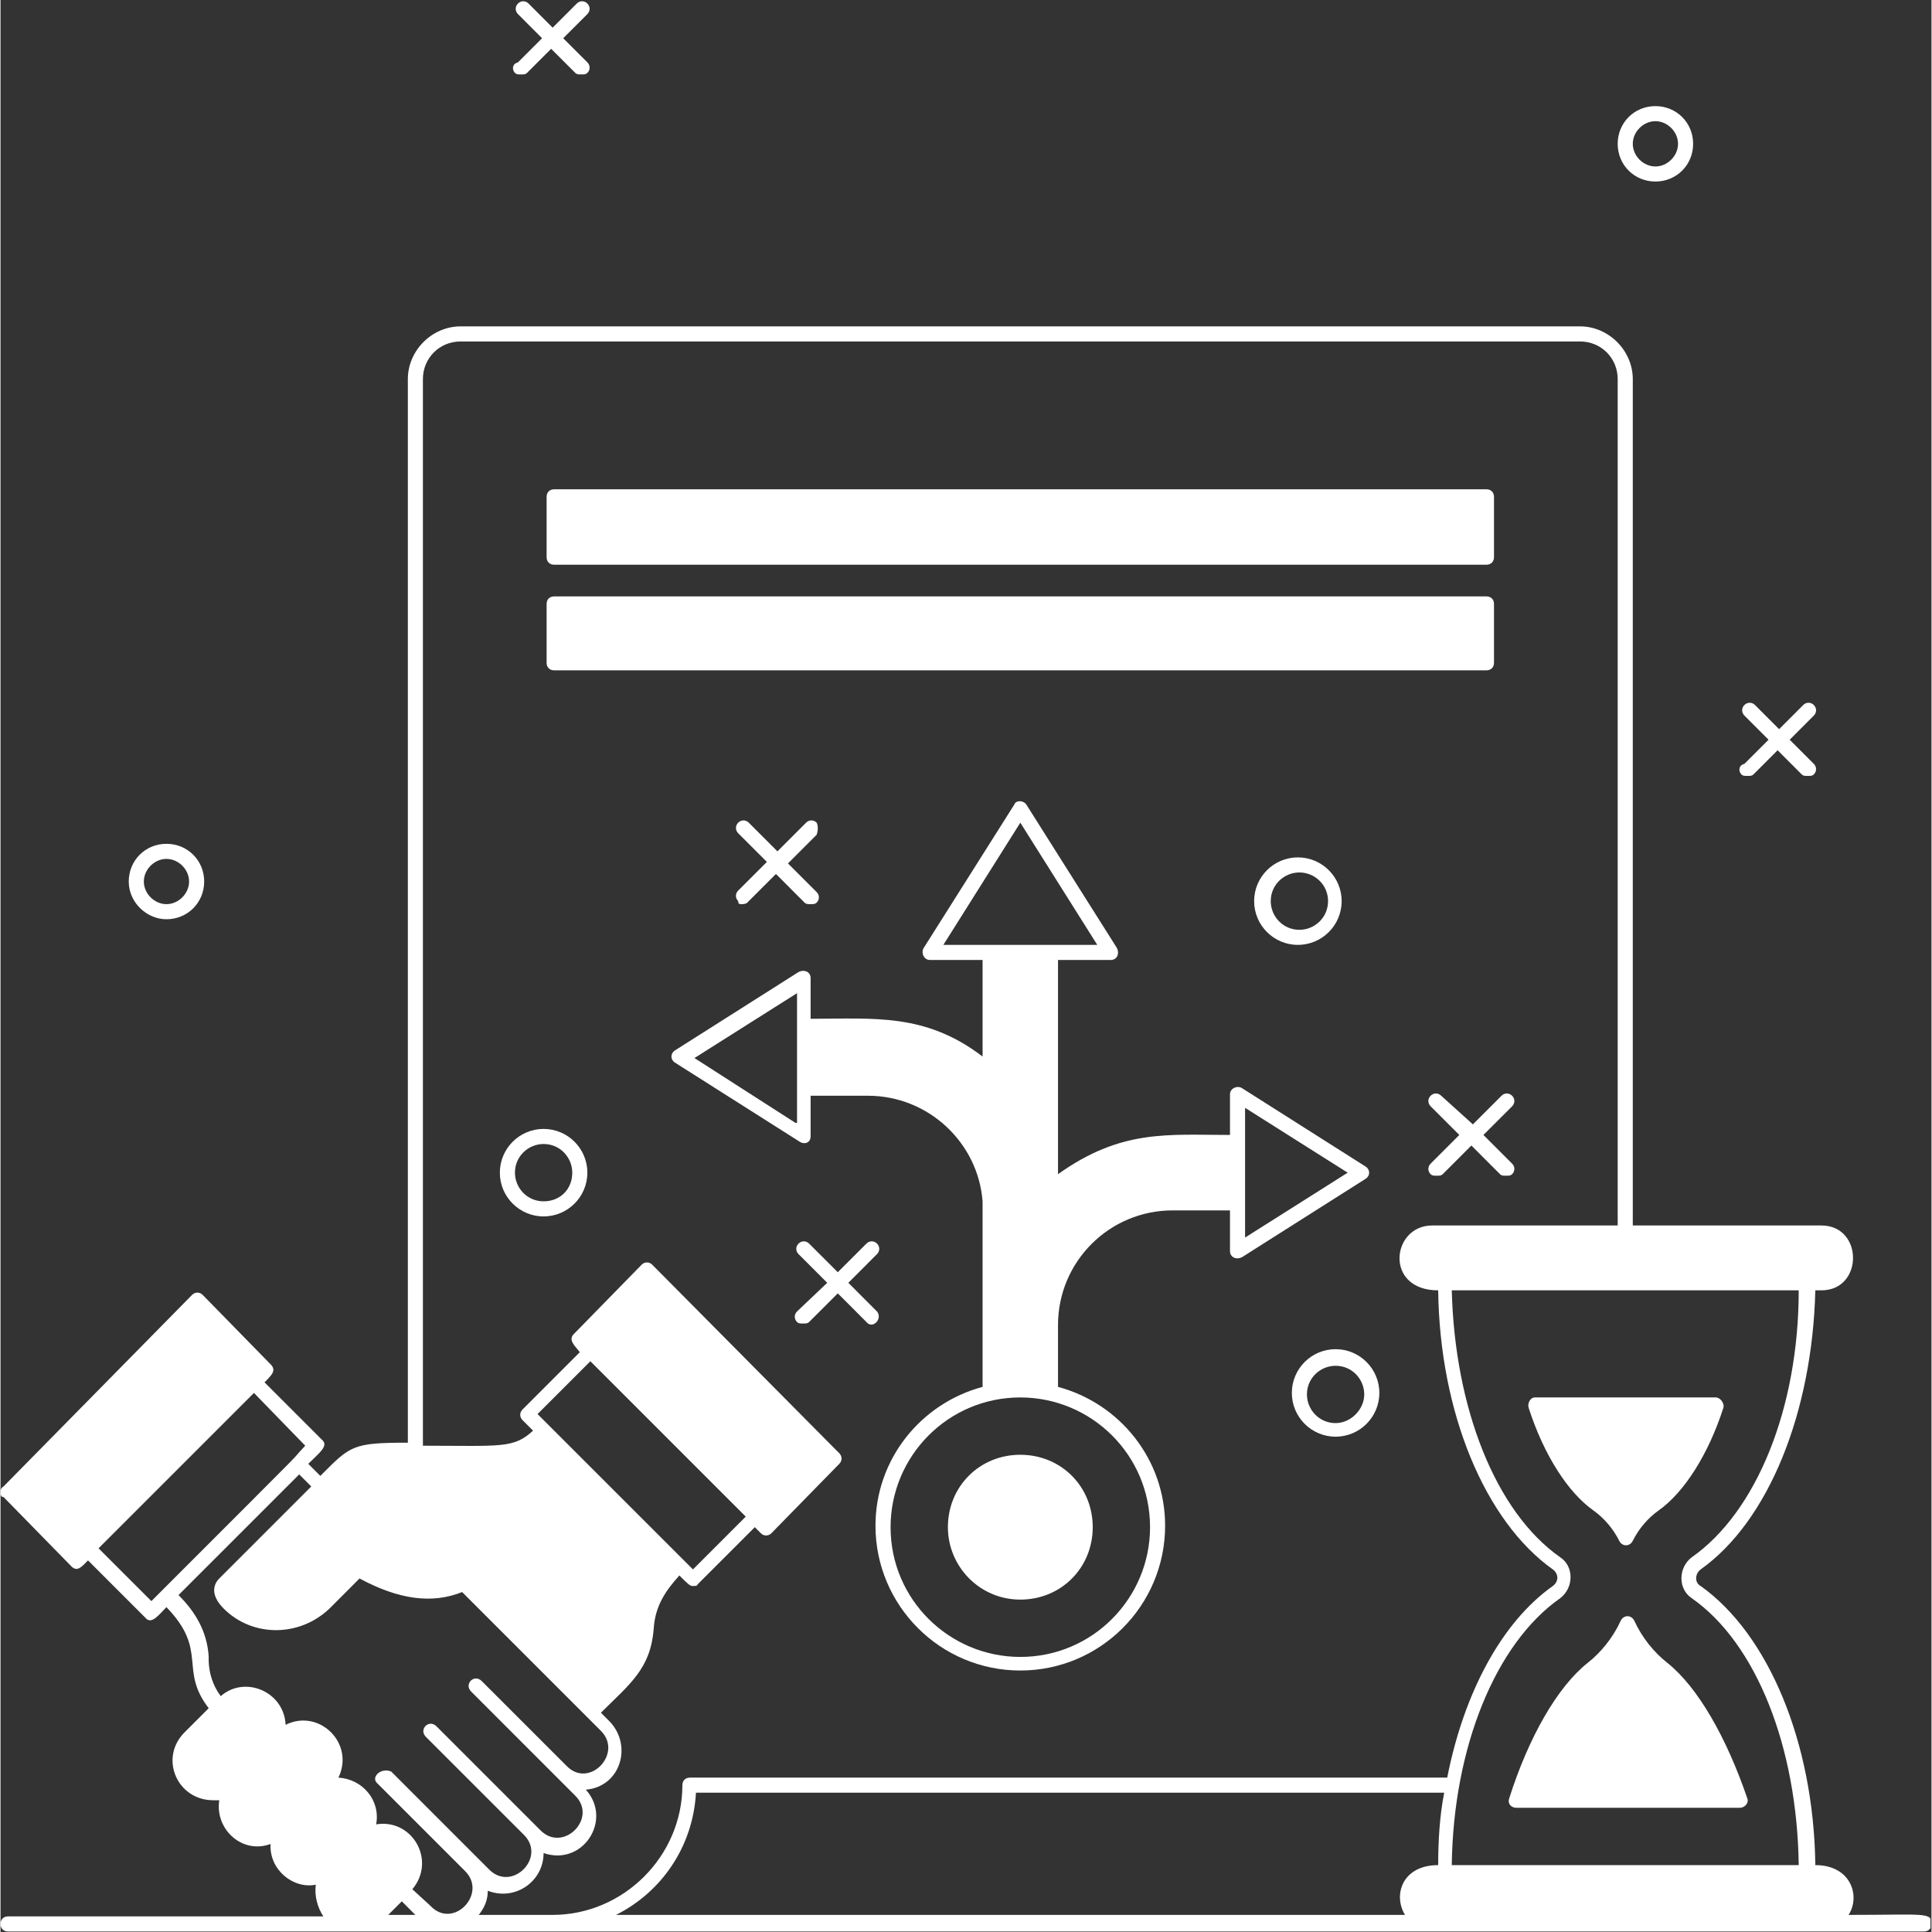<svg xmlns="http://www.w3.org/2000/svg" xmlns:xlink="http://www.w3.org/1999/xlink" width="300" zoomAndPan="magnify" viewBox="0 0 224.88 225" height="300" preserveAspectRatio="xMidYMid meet" version="1.0"><rect x="0" y="0" width="224.88" height="225" fill="#333333" stroke="none"/><defs><clipPath id="ad193c29b5"><path d="M 0 38 L 224.762 38 L 224.762 224.938 L 0 224.938 Z M 0 38 " clip-rule="nonzero"/></clipPath><clipPath id="a88f5b906f"><path d="M 59 0.059 L 69 0.059 L 69 9 L 59 9 Z M 59 0.059 " clip-rule="nonzero"/></clipPath></defs><g clip-path="url(#ad193c29b5)"><path fill="#ffffff" d="M 215.219 223.008 C 216.621 220.898 215.57 217.211 211.352 217.211 C 211.176 202.98 205.906 190.328 198 184.707 C 197.297 184.355 197.297 183.301 198 182.773 C 205.906 177.152 211 164.504 211.352 150.273 L 212.055 150.273 C 216.973 150.273 216.973 142.719 212.055 142.719 L 190.094 142.719 L 190.094 44.156 C 190.094 40.82 187.281 38.008 183.945 38.008 L 53.586 38.008 C 50.246 38.008 47.438 40.82 47.438 44.156 L 47.438 168.016 C 40.934 168.016 40.758 168.367 37.246 171.883 L 35.84 170.477 C 37.07 169.246 38.301 168.367 37.422 167.664 L 30.746 160.988 C 31.625 160.109 32.152 159.586 31.449 158.883 L 23.543 150.801 C 23.191 150.449 22.664 150.449 22.312 150.801 L 0.352 173.113 C 0 173.289 0 173.641 0 173.816 C 0 173.992 0 174.344 0.352 174.344 L 8.258 182.422 C 8.961 183.125 9.488 182.422 10.191 181.723 L 16.867 188.398 C 17.57 189.277 18.445 188.047 19.324 187.168 C 24.246 192.262 20.73 194.371 24.246 198.938 L 21.434 201.75 C 18.445 204.734 20.555 209.656 24.773 209.656 C 25.125 209.656 25.301 209.656 25.477 209.656 C 24.949 212.992 28.109 215.98 31.449 214.75 C 31.273 217.738 34.082 220.02 36.719 219.492 C 36.543 220.723 36.895 222.129 37.598 223.184 L 0.879 223.184 C 0.352 223.184 0 223.535 0 224.062 C 0 224.59 0.352 224.941 0.879 224.941 L 224 224.941 C 224.527 224.941 224.879 224.59 224.879 224.062 C 224.879 222.656 224.176 223.008 215.219 223.008 Z M 196.945 181.371 C 195.363 182.598 195.363 185.059 196.945 186.113 C 204.5 191.383 209.242 203.508 209.418 217.211 L 169.012 217.211 C 169.188 203.508 174.105 191.383 181.66 186.113 C 183.242 184.883 183.242 182.422 181.66 181.371 C 174.105 176.098 169.363 163.977 169.012 150.273 L 209.418 150.273 C 209.418 163.977 204.5 176.098 196.945 181.371 Z M 68.695 158.531 C 79.586 169.422 75.371 165.207 86.789 176.625 L 80.641 182.773 C 73.262 175.395 76.074 178.207 62.543 164.68 Z M 17.57 186.465 L 11.418 180.316 L 29.516 162.219 L 35.488 168.367 C 32.504 171.531 39.355 164.68 17.57 186.465 Z M 45.152 223.008 L 46.734 221.426 L 48.312 223.008 Z M 43.922 207.723 L 54.113 217.914 C 56.746 220.547 52.707 224.766 50.07 221.953 L 47.961 220.02 C 50.773 216.684 47.961 211.762 43.746 212.465 C 44.273 209.656 42.164 207.195 39.355 207.02 C 41.285 202.98 37.07 198.938 33.203 200.871 C 33.027 197.004 28.461 195.074 25.648 197.531 C 24.07 195.426 24.246 193.141 24.246 192.965 C 24.07 189.977 22.664 187.695 20.73 185.762 L 34.785 171.707 L 36.191 173.113 L 25.477 183.828 C 24.949 184.355 24.246 185.586 26 187.344 C 29.34 190.68 34.785 190.68 38.301 187.344 L 41.812 183.828 C 46.383 186.289 50.246 186.816 53.762 185.41 C 57.273 188.926 45.152 176.801 69.922 201.574 C 72.559 204.207 68.52 208.426 65.883 205.613 L 56.043 195.777 C 55.164 194.898 53.938 196.129 54.816 197.004 L 66.938 209.129 C 69.57 211.762 65.531 215.805 62.895 213.168 L 50.773 201.047 C 49.895 200.168 48.664 201.398 49.543 202.277 L 60.965 213.695 C 63.598 216.332 59.559 220.371 56.922 217.738 C 55.34 216.156 57.273 218.09 45.504 206.316 C 44.273 205.789 43.043 207.02 43.922 207.723 Z M 55.691 223.008 C 56.395 222.129 56.746 221.25 56.746 220.195 C 59.91 221.426 63.246 219.141 63.246 215.805 C 67.816 217.387 71.328 211.938 68.168 208.426 C 72.207 208.074 73.613 203.332 70.977 200.52 L 69.922 199.465 C 73.262 196.129 75.723 194.371 76.074 189.625 C 76.25 186.992 77.477 185.234 79.059 183.477 C 80.113 184.531 80.289 184.707 80.641 184.707 C 80.816 184.707 81.168 184.707 81.168 184.531 L 87.844 177.855 L 88.547 178.559 C 88.898 178.91 89.426 178.91 89.777 178.559 L 97.684 170.477 C 98.035 170.125 98.035 169.598 97.684 169.246 L 75.898 147.285 C 75.547 146.934 75.02 146.934 74.668 147.285 L 66.762 155.367 C 66.059 156.07 66.938 156.773 67.465 157.477 L 60.789 164.152 C 60.438 164.504 60.438 165.031 60.789 165.383 L 62.02 166.613 C 59.734 168.719 58.328 168.367 49.191 168.367 L 49.191 44.156 C 49.191 41.699 51.125 39.766 53.586 39.766 L 183.945 39.766 C 186.406 39.766 188.336 41.699 188.336 44.156 L 188.336 142.719 L 166.727 142.719 C 161.984 142.719 161.105 150.273 167.43 150.273 C 167.605 164.504 172.875 177.152 180.781 182.773 C 181.484 183.301 181.484 184.18 180.781 184.707 C 174.809 188.926 170.418 197.18 168.484 207.02 L 80.289 207.02 C 79.762 207.02 79.41 207.371 79.41 207.898 C 79.41 216.156 72.559 223.008 64.301 223.008 Z M 163.566 223.008 L 71.68 223.008 C 76.949 220.371 80.641 215.102 80.992 208.777 L 168.133 208.777 C 167.605 211.41 167.43 214.398 167.43 217.211 C 163.215 217.211 162.16 220.723 163.566 223.008 Z M 163.566 223.008 " fill-opacity="1" fill-rule="nonzero"/></g><path fill="#ffffff" d="M 94.344 132.352 L 94.344 127.609 L 101.02 127.609 C 108.047 127.609 113.844 133.055 114.371 139.906 L 114.371 161.516 C 107.168 163.449 101.898 169.949 101.898 177.68 C 101.898 186.992 109.453 194.547 118.766 194.547 C 128.078 194.547 135.629 186.992 135.629 177.68 C 135.629 169.949 130.359 163.449 123.156 161.516 L 123.156 154.312 C 123.156 146.934 129.129 140.961 136.508 140.961 L 143.184 140.961 L 143.184 145.703 C 143.184 146.406 143.887 146.758 144.59 146.406 L 158.996 137.273 C 159.523 136.922 159.523 136.219 158.996 135.867 L 144.59 126.73 C 144.062 126.379 143.184 126.73 143.184 127.434 L 143.184 132.176 C 135.98 132.176 130.535 131.473 123.156 136.746 L 123.156 111.797 L 129.305 111.797 C 130.008 111.797 130.359 111.094 130.008 110.391 L 119.469 93.703 C 119.117 93.176 118.238 93.176 118.062 93.703 L 107.52 110.391 C 107.168 110.918 107.52 111.797 108.223 111.797 L 114.371 111.797 L 114.371 123.043 C 107.695 117.945 101.723 118.648 94.344 118.648 L 94.344 113.906 C 94.344 113.203 93.641 112.852 92.938 113.203 L 78.531 122.34 C 78.004 122.691 78.004 123.395 78.531 123.742 L 92.938 132.879 C 93.641 133.406 94.344 133.055 94.344 132.352 Z M 144.941 129.016 L 156.891 136.57 L 144.941 144.125 Z M 133.875 177.855 C 133.875 186.113 127.199 192.965 118.766 192.965 C 110.508 192.965 103.656 186.289 103.656 177.855 C 103.656 169.598 110.332 162.746 118.766 162.746 C 127.023 162.746 133.875 169.422 133.875 177.855 Z M 109.805 110.039 L 118.766 95.809 L 127.727 110.039 Z M 92.586 130.773 L 80.816 123.219 L 92.762 115.664 L 92.762 130.773 Z M 92.586 130.773 " fill-opacity="1" fill-rule="nonzero"/><path fill="#ffffff" d="M 110.332 177.855 C 110.332 182.422 114.02 186.289 118.766 186.289 C 123.508 186.289 127.199 182.598 127.199 177.855 C 127.199 173.113 123.508 169.422 118.766 169.422 C 114.02 169.422 110.332 173.113 110.332 177.855 Z M 110.332 177.855 " fill-opacity="1" fill-rule="nonzero"/><path fill="#ffffff" d="M 95.047 95.809 C 94.695 95.457 94.168 95.457 93.816 95.809 L 90.48 99.148 L 87.141 95.809 C 86.789 95.457 86.262 95.457 85.91 95.809 C 85.559 96.16 85.559 96.688 85.91 97.039 L 89.25 100.379 L 85.91 103.715 C 85.559 104.066 85.559 104.594 85.91 104.945 C 85.91 105.297 86.086 105.297 86.262 105.297 C 86.438 105.297 86.789 105.297 86.965 105.121 L 90.305 101.781 L 93.641 105.121 C 93.816 105.297 93.992 105.297 94.344 105.297 C 94.695 105.297 94.871 105.297 95.047 105.121 C 95.398 104.77 95.398 104.242 95.047 103.891 L 91.707 100.555 L 95.047 97.215 C 95.223 96.688 95.223 96.16 95.047 95.809 Z M 95.047 95.809 " fill-opacity="1" fill-rule="nonzero"/><path fill="#ffffff" d="M 102.074 152.734 L 98.738 149.395 L 102.074 146.055 C 102.426 145.703 102.426 145.18 102.074 144.828 C 101.723 144.477 101.195 144.477 100.844 144.828 L 97.508 148.164 L 94.168 144.828 C 93.816 144.477 93.289 144.477 92.938 144.828 C 92.586 145.18 92.586 145.703 92.938 146.055 L 96.277 149.395 L 92.762 152.734 C 92.41 153.082 92.41 153.609 92.762 153.961 C 92.938 154.137 93.113 154.137 93.465 154.137 C 93.816 154.137 93.992 154.137 94.168 153.961 L 97.508 150.625 L 100.844 153.961 C 101.547 154.84 102.777 153.609 102.074 152.734 Z M 102.074 152.734 " fill-opacity="1" fill-rule="nonzero"/><path fill="#ffffff" d="M 167.781 127.609 C 167.43 127.258 166.902 127.258 166.551 127.609 C 166.199 127.961 166.199 128.488 166.551 128.84 L 169.891 132.176 L 166.551 135.516 C 166.199 135.867 166.199 136.395 166.551 136.746 C 166.727 136.922 166.902 136.922 167.254 136.922 C 167.605 136.922 167.781 136.922 167.957 136.746 L 171.297 133.406 L 174.633 136.746 C 174.809 136.922 174.984 136.922 175.336 136.922 C 175.688 136.922 175.863 136.922 176.039 136.746 C 176.391 136.395 176.391 135.867 176.039 135.516 L 172.699 132.176 L 176.039 128.84 C 176.391 128.488 176.391 127.961 176.039 127.609 C 175.688 127.258 175.16 127.258 174.809 127.609 L 171.473 130.945 Z M 167.781 127.609 " fill-opacity="1" fill-rule="nonzero"/><path fill="#ffffff" d="M 63.246 131.473 C 60.438 131.473 58.152 133.758 58.152 136.57 C 58.152 139.379 60.438 141.664 63.246 141.664 C 66.059 141.664 68.344 139.379 68.344 136.57 C 68.344 133.758 66.059 131.473 63.246 131.473 Z M 63.246 139.906 C 61.316 139.906 59.91 138.324 59.91 136.57 C 59.91 134.637 61.492 133.23 63.246 133.23 C 65.18 133.23 66.586 134.812 66.586 136.57 C 66.586 138.5 65.18 139.906 63.246 139.906 Z M 63.246 139.906 " fill-opacity="1" fill-rule="nonzero"/><path fill="#ffffff" d="M 155.484 157.125 C 152.672 157.125 150.387 159.41 150.387 162.219 C 150.387 165.031 152.672 167.316 155.484 167.316 C 158.293 167.316 160.578 165.031 160.578 162.219 C 160.578 159.41 158.293 157.125 155.484 157.125 Z M 155.484 165.734 C 153.551 165.734 152.145 164.152 152.145 162.395 C 152.145 160.461 153.727 159.059 155.484 159.059 C 157.414 159.059 158.82 160.637 158.82 162.395 C 158.82 164.152 157.242 165.734 155.484 165.734 Z M 155.484 165.734 " fill-opacity="1" fill-rule="nonzero"/><path fill="#ffffff" d="M 145.996 104.945 C 145.996 107.758 148.281 110.039 151.09 110.039 C 153.902 110.039 156.188 107.758 156.188 104.945 C 156.188 102.133 153.902 99.852 151.09 99.852 C 148.281 99.852 145.996 102.133 145.996 104.945 Z M 154.605 104.945 C 154.605 106.879 153.023 108.285 151.266 108.285 C 149.336 108.285 147.93 106.703 147.93 104.945 C 147.93 103.012 149.512 101.605 151.266 101.605 C 153.023 101.605 154.605 103.012 154.605 104.945 Z M 154.605 104.945 " fill-opacity="1" fill-rule="nonzero"/><path fill="#ffffff" d="M 194.133 193.668 C 192.555 192.438 191.148 190.68 190.27 188.75 C 189.918 188.047 189.039 188.047 188.688 188.75 C 187.809 190.68 186.406 192.438 184.824 193.668 C 181.309 196.48 177.973 202.277 175.688 209.48 C 175.512 210.008 175.863 210.535 176.566 210.535 L 202.566 210.535 C 203.094 210.535 203.621 210.008 203.445 209.48 C 200.988 202.277 197.648 196.48 194.133 193.668 Z M 194.133 193.668 " fill-opacity="1" fill-rule="nonzero"/><path fill="#ffffff" d="M 177.973 163.977 C 179.727 169.422 182.539 173.816 185.527 175.922 C 186.754 176.801 187.809 178.031 188.512 179.438 C 188.863 180.141 189.742 180.141 190.094 179.438 C 190.797 178.031 191.852 176.801 193.082 175.922 C 196.066 173.816 198.879 169.422 200.637 163.977 C 200.812 163.449 200.285 162.746 199.758 162.746 L 178.676 162.746 C 178.148 162.746 177.797 163.449 177.973 163.977 Z M 177.973 163.977 " fill-opacity="1" fill-rule="nonzero"/><path fill="#ffffff" d="M 202.742 90.188 C 202.918 90.363 203.094 90.363 203.445 90.363 C 203.797 90.363 203.973 90.363 204.148 90.188 L 206.961 87.375 L 209.77 90.188 C 209.945 90.363 210.121 90.363 210.473 90.363 C 210.824 90.363 211 90.363 211.176 90.188 C 211.527 89.836 211.527 89.309 211.176 88.957 L 208.367 86.148 L 211.176 83.336 C 211.527 82.984 211.527 82.457 211.176 82.105 C 210.824 81.754 210.297 81.754 209.945 82.105 L 207.137 84.918 L 204.324 82.105 C 203.973 81.754 203.445 81.754 203.094 82.105 C 202.742 82.457 202.742 82.984 203.094 83.336 L 205.906 86.148 L 203.094 88.957 C 202.391 89.133 202.391 89.836 202.742 90.188 Z M 202.742 90.188 " fill-opacity="1" fill-rule="nonzero"/><g clip-path="url(#a88f5b906f)"><path fill="#ffffff" d="M 59.91 8.492 C 60.086 8.668 60.262 8.668 60.613 8.668 C 60.965 8.668 61.141 8.668 61.316 8.492 L 64.125 5.684 L 66.938 8.492 C 67.113 8.668 67.289 8.668 67.641 8.668 C 67.992 8.668 68.168 8.668 68.344 8.492 C 68.695 8.141 68.695 7.613 68.344 7.262 L 65.531 4.453 L 68.344 1.641 C 68.695 1.289 68.695 0.762 68.344 0.41 C 67.992 0.059 67.465 0.059 67.113 0.41 L 64.301 3.223 L 61.492 0.41 C 61.141 0.059 60.613 0.059 60.262 0.41 C 59.91 0.762 59.91 1.289 60.262 1.641 L 63.07 4.453 L 60.262 7.262 C 59.559 7.438 59.559 8.141 59.91 8.492 Z M 59.91 8.492 " fill-opacity="1" fill-rule="nonzero"/></g><path fill="#ffffff" d="M 192.73 21.141 C 195.188 21.141 197.121 19.211 197.121 16.75 C 197.121 14.289 195.188 12.359 192.73 12.359 C 190.27 12.359 188.336 14.289 188.336 16.75 C 188.336 19.211 190.27 21.141 192.73 21.141 Z M 192.73 14.113 C 194.133 14.113 195.363 15.344 195.363 16.75 C 195.363 18.156 194.133 19.387 192.73 19.387 C 191.324 19.387 190.094 18.156 190.094 16.75 C 190.094 15.344 191.324 14.113 192.73 14.113 Z M 192.73 14.113 " fill-opacity="1" fill-rule="nonzero"/><path fill="#ffffff" d="M 19.324 107.055 C 21.785 107.055 23.719 105.121 23.719 102.66 C 23.719 100.203 21.785 98.27 19.324 98.27 C 16.867 98.27 14.934 100.203 14.934 102.66 C 14.934 105.121 17.043 107.055 19.324 107.055 Z M 19.324 100.027 C 20.73 100.027 21.961 101.258 21.961 102.66 C 21.961 104.066 20.73 105.297 19.324 105.297 C 17.922 105.297 16.691 104.066 16.691 102.66 C 16.691 101.258 17.922 100.027 19.324 100.027 Z M 19.324 100.027 " fill-opacity="1" fill-rule="nonzero"/><path fill="#ffffff" d="M 64.477 65.766 L 173.051 65.766 C 173.578 65.766 173.93 65.414 173.93 64.891 L 173.93 57.859 C 173.93 57.336 173.578 56.984 173.051 56.984 L 64.477 56.984 C 63.949 56.984 63.598 57.336 63.598 57.859 L 63.598 64.891 C 63.598 65.414 63.949 65.766 64.477 65.766 Z M 64.477 65.766 " fill-opacity="1" fill-rule="nonzero"/><path fill="#ffffff" d="M 173.93 77.188 L 173.93 70.336 C 173.93 69.809 173.578 69.457 173.051 69.457 L 64.477 69.457 C 63.949 69.457 63.598 69.809 63.598 70.336 L 63.598 77.188 C 63.598 77.715 63.949 78.066 64.477 78.066 L 173.051 78.066 C 173.578 78.066 173.93 77.715 173.93 77.188 Z M 173.93 77.188 " fill-opacity="1" fill-rule="nonzero"/></svg>